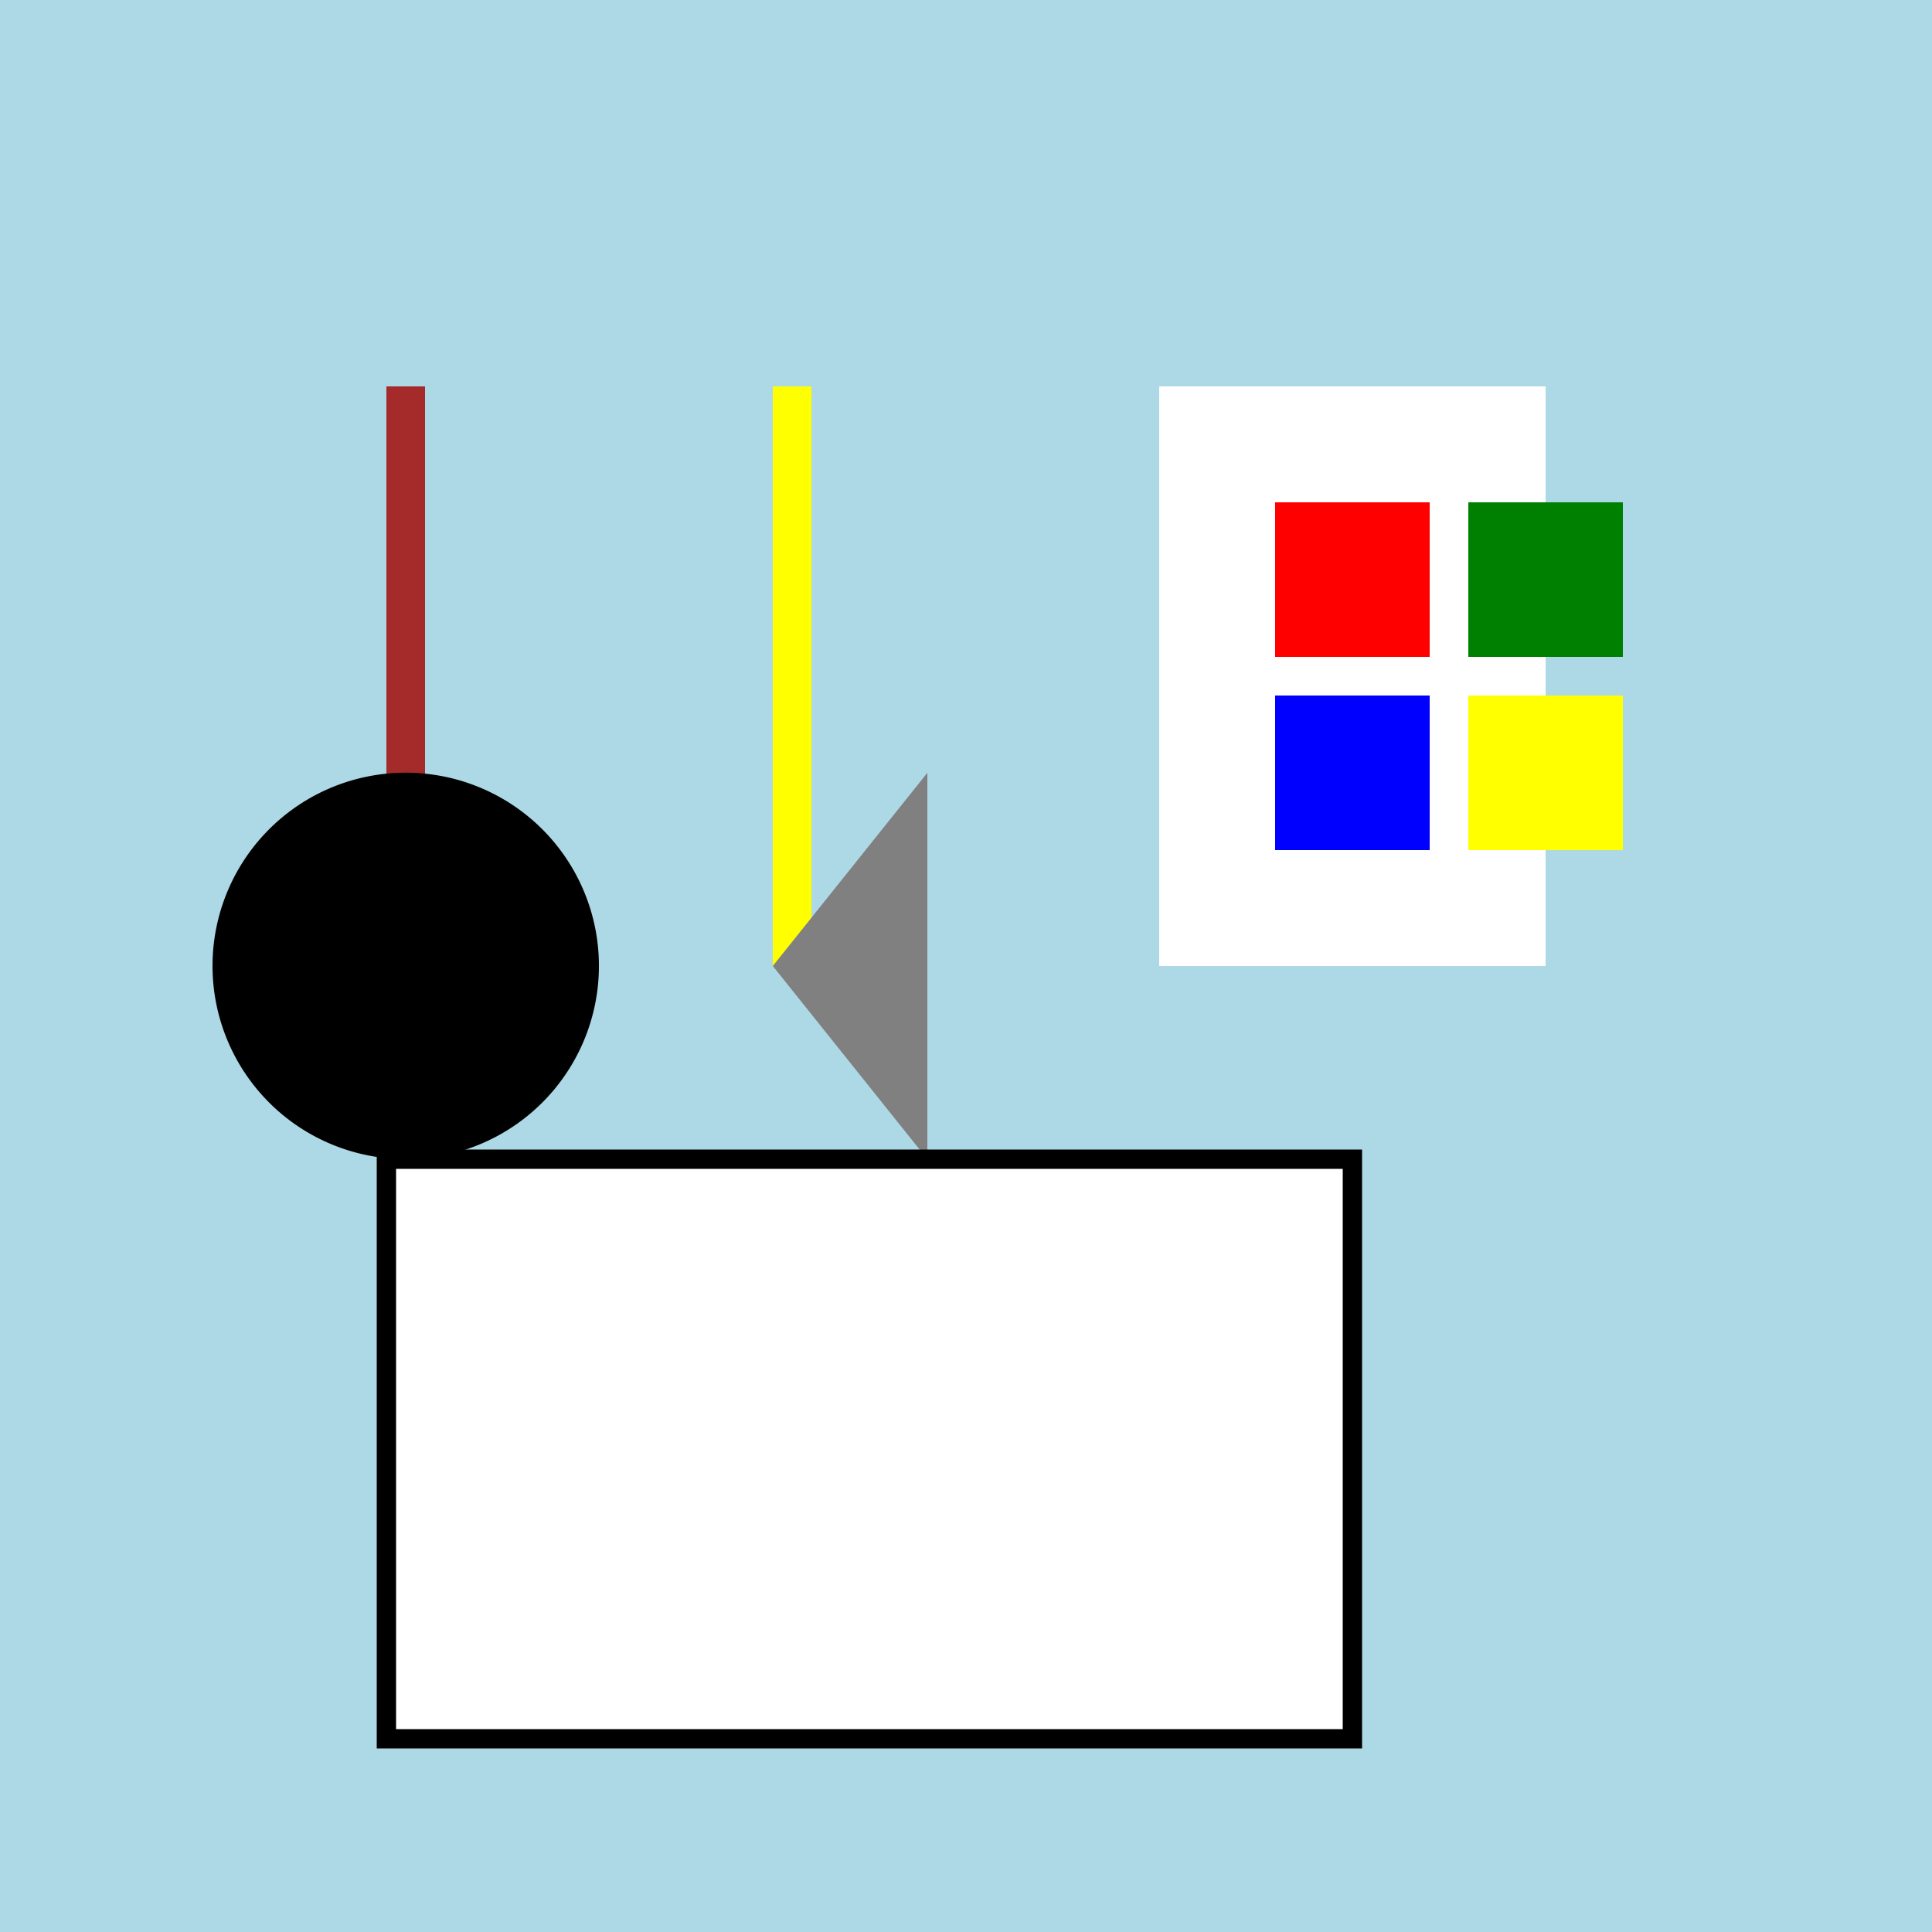 <!--

Generated by DrawGPT.
Free, open source, AI generated images in SVG, PNG, and HTML Canvas format.
https://drawgpt.ai

Created: 2023-11-27T01:50:42.223Z
Link: https://drawgpt.ai/prompt/125812/

-->
<svg xmlns="http://www.w3.org/2000/svg" xmlns:xlink="http://www.w3.org/1999/xlink" width="500" height="500"><defs/><g><rect fill="lightblue" stroke="none" x="0" y="0" width="512" height="512"/><rect fill="brown" stroke="none" x="100" y="100" width="10" height="150"/><path fill="black" stroke="none" paint-order="stroke fill markers" d=" M 155 250 A 50 50 0 1 1 155 249.95"/><rect fill="yellow" stroke="none" x="200" y="100" width="10" height="150"/><path fill="gray" stroke="none" paint-order="stroke fill markers" d=" M 200 250 L 240 200 L 240 300 Z"/><rect fill="white" stroke="none" x="300" y="100" width="100" height="150"/><rect fill="red" stroke="none" x="330" y="130" width="40" height="40"/><rect fill="green" stroke="none" x="380" y="130" width="40" height="40"/><rect fill="blue" stroke="none" x="330" y="180" width="40" height="40"/><rect fill="yellow" stroke="none" x="380" y="180" width="40" height="40"/><rect fill="white" stroke="none" x="100" y="300" width="250" height="150"/><rect fill="none" stroke="black" x="100" y="300" width="250" height="150" stroke-miterlimit="10" stroke-width="5" stroke-dasharray=""/></g></svg>